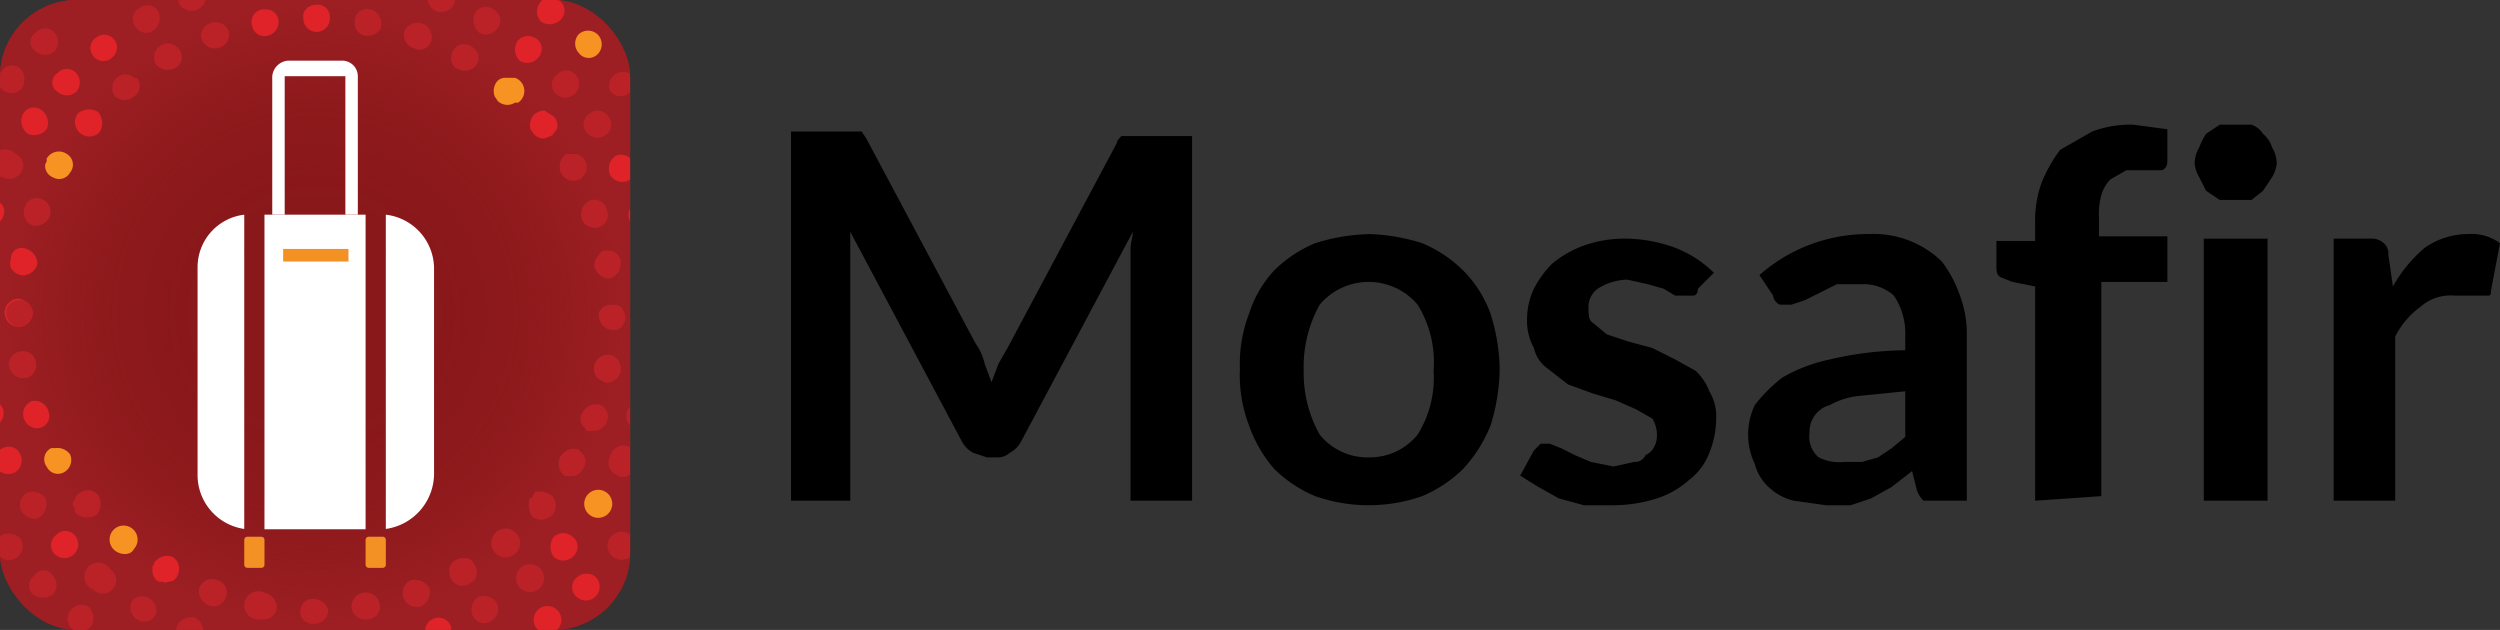 <svg xmlns="http://www.w3.org/2000/svg" xmlns:xlink="http://www.w3.org/1999/xlink" width="230.321" height="58.033" viewBox="0 0 230.321 58.033">
  <rect x="0" y="0" width="230.321" height="58.033" fill="#333333" stroke="none"/>
  <defs>
    <clipPath id="clip-path">
      <rect id="Rectangle_192" data-name="Rectangle 192" width="58.047" height="58.033" rx="7.1" transform="translate(0 0)" fill="none"/>
    </clipPath>
    <radialGradient id="radial-gradient" cx="0.5" cy="0.499" r="0.5" gradientTransform="translate(0)" gradientUnits="objectBoundingBox">
      <stop offset="0.28" stop-color="#9e1f23" stop-opacity="0"/>
      <stop offset="0.4" stop-color="#9e1f23" stop-opacity="0.02"/>
      <stop offset="0.51" stop-color="#9e1f23" stop-opacity="0.09"/>
      <stop offset="0.63" stop-color="#9e1f23" stop-opacity="0.212"/>
      <stop offset="0.74" stop-color="#9e1f23" stop-opacity="0.38"/>
      <stop offset="0.84" stop-color="#9e1f23" stop-opacity="0.6"/>
      <stop offset="0.95" stop-color="#9e1f23" stop-opacity="0.859"/>
      <stop offset="1" stop-color="#9e1f23"/>
    </radialGradient>
  </defs>
  <g id="Group_2568" data-name="Group 2568" transform="translate(-111.84 -549.023)">
    <g id="Group_2566" data-name="Group 2566" transform="translate(73.719 169.023)">
      <path id="Path_223" data-name="Path 223" d="M41.985,22.563a.38.38,0,1,0,0-.666C41.6,21.9,41.6,22.563,41.985,22.563Z" transform="translate(32.076 377.214)" fill="#fff"/>
      <g id="Group_59" data-name="Group 59" transform="translate(38.121 380)" clip-path="url(#clip-path)">
        <rect id="Rectangle_186" data-name="Rectangle 186" width="58.047" height="58.033" transform="translate(0 0)" fill="#9e1f23"/>
        <rect id="Rectangle_187" data-name="Rectangle 187" width="58.047" height="58.033" transform="translate(0 0)" fill="url(#radial-gradient)"/>
        <rect id="Rectangle_188" data-name="Rectangle 188" width="58.047" height="58.033" transform="translate(0 0)" fill="#89181a"/>
        <rect id="Rectangle_189" data-name="Rectangle 189" width="58.047" height="58.033" transform="translate(0 0)" fill="url(#radial-gradient)"/>
        <path id="Path_224" data-name="Path 224" d="M5.125,16.165a1,1,0,0,0-.717-1.433,1.147,1.147,0,0,0-1.577.717,1.147,1.147,0,0,0,.717,1.577,1.29,1.29,0,0,0,1.577-.86Z" transform="translate(-4.838 3.758)" fill="#df2328"/>
        <path id="Path_225" data-name="Path 225" d="M45.148,14.117A1.29,1.29,0,0,0,44,11.824a1.433,1.433,0,0,0-.573,1.72,1.29,1.29,0,0,0,1.72.573Z" transform="translate(12.756 2.509)" fill="#df2328"/>
        <path id="Path_226" data-name="Path 226" d="M4.28,22.249A1.29,1.29,0,0,0,2.99,21.1,1.147,1.147,0,0,0,1.7,22.249a1.29,1.29,0,1,0,2.58,0Z" transform="translate(-5.283 6.559)" fill="#df2328"/>
        <path id="Path_227" data-name="Path 227" d="M4.448,19.245a1.147,1.147,0,0,0-1-1.433,1.147,1.147,0,0,0-1.433,1,1.147,1.147,0,0,0,1,1.433,1.147,1.147,0,0,0,1.433-1Z" transform="translate(-5.165 5.121)" fill="#df2328"/>
        <path id="Path_228" data-name="Path 228" d="M3.863.62A1.29,1.29,0,0,0,2,.62a1.29,1.29,0,0,0,.143,1.863,1.29,1.29,0,0,0,1.72-.143,1.29,1.29,0,0,0,0-1.72Z" transform="translate(-5.297 -2.483)" fill="#f69322"/>
        <path id="Path_229" data-name="Path 229" d="M56.135,11.714a1.278,1.278,0,0,0,.717,2.437c.717-.287,1.147-.86.86-1.577A1.29,1.29,0,0,0,56.135,11.714Z" transform="translate(17.965 2.475)" fill="#df2328"/>
        <path id="Path_230" data-name="Path 230" d="M11.147,9.072a1.577,1.577,0,0,0-1.863.143,1.325,1.325,0,0,0,2.007,1.72A1.577,1.577,0,0,0,11.147,9.072Z" transform="translate(-2.117 1.247)" fill="#df2328"/>
        <path id="Path_231" data-name="Path 231" d="M7.9,10.7a1.433,1.433,0,0,0-.43-1.72,1.147,1.147,0,0,0-1.72.287,1.433,1.433,0,0,0,.43,1.863A1.433,1.433,0,0,0,7.9,10.7Z" transform="translate(-3.604 1.195)" fill="#df2328"/>
        <path id="Path_232" data-name="Path 232" d="M53.127,11.616a1.433,1.433,0,0,0-.717,1.577,1.27,1.27,0,1,0,2.437-.717,1.433,1.433,0,0,0-1.72-.86Z" transform="translate(16.673 2.43)" fill="#df2328"/>
        <path id="Path_233" data-name="Path 233" d="M3,7.883a1.433,1.433,0,0,0-.43-1.72A1.29,1.29,0,0,0,.85,6.45a1.29,1.29,0,0,0,.43,1.72A1.147,1.147,0,0,0,3,7.883Z" transform="translate(-5.723 0)" fill="#df2328"/>
        <path id="Path_234" data-name="Path 234" d="M9.767,6.617a1.147,1.147,0,0,0-1.72,0,1,1,0,0,0,0,1.72,1.29,1.29,0,0,0,1.72,0,1.29,1.29,0,0,0,0-1.72Z" transform="translate(-2.744 0.119)" fill="#df2328"/>
        <path id="Path_235" data-name="Path 235" d="M21.929,44.047a1.22,1.22,0,1,0,1.29-1.147,1.29,1.29,0,0,0-1.29,1.147Z" transform="translate(3.44 16.007)" fill="#df2328"/>
        <path id="Path_236" data-name="Path 236" d="M14.133,44.613a1.252,1.252,0,1,0,2.293,1,1.147,1.147,0,0,0-.573-1.577,1.29,1.29,0,0,0-1.72.573Z" transform="translate(0.057 16.444)" fill="#df2328"/>
        <path id="Path_237" data-name="Path 237" d="M19.589,44.806a1.29,1.29,0,0,0,1.577-.86,1.147,1.147,0,0,0-1-1.433,1.147,1.147,0,0,0-1.433.86,1,1,0,0,0,.86,1.433Z" transform="translate(2.053 15.821)" fill="#df2328"/>
        <path id="Path_238" data-name="Path 238" d="M49.638,37.48a1.433,1.433,0,0,0,.43,1.72,1.29,1.29,0,0,0,1.72-.43,1.147,1.147,0,0,0-.43-1.72A1.29,1.29,0,0,0,49.638,37.48Z" transform="translate(15.432 13.401)" fill="#f69322"/>
        <path id="Path_239" data-name="Path 239" d="M2.714,29.083a1.27,1.27,0,0,0,2.437-.717,1.433,1.433,0,0,0-1.577-.86,1.29,1.29,0,0,0-.86,1.577Z" transform="translate(-4.864 9.328)" fill="#df2328"/>
        <path id="Path_240" data-name="Path 240" d="M8.012,28.474a1.29,1.29,0,0,0-1.577-.86,1.3,1.3,0,0,0,.86,2.437,1.147,1.147,0,0,0,.717-1.577Z" transform="translate(-3.569 9.364)" fill="#df2328"/>
        <path id="Path_241" data-name="Path 241" d="M51.125,34.749a1.29,1.29,0,0,0,.573,1.577,1.147,1.147,0,0,0,1.72-.573,1.254,1.254,0,1,0-2.293-1Z" transform="translate(16.095 12.118)" fill="#f69322"/>
        <path id="Path_242" data-name="Path 242" d="M4.649,30.638a1.29,1.29,0,0,0-.717,1.72,1.433,1.433,0,0,0,1.72.573,1.29,1.29,0,0,0,.573-1.72,1.147,1.147,0,0,0-1.577-.573Z" transform="translate(-4.363 10.64)" fill="#df2328"/>
        <path id="Path_243" data-name="Path 243" d="M54.232,34.748a1.29,1.29,0,1,0,1.577-.717,1.147,1.147,0,0,0-1.577.717Z" transform="translate(17.431 12.12)" fill="#f69322"/>
        <path id="Path_244" data-name="Path 244" d="M46.411,31.43a1.433,1.433,0,0,0,.717,1.577,1.147,1.147,0,0,0,1.577-.573,1.29,1.29,0,0,0-.573-1.72A1.577,1.577,0,0,0,46.411,31.43Z" transform="translate(14.073 10.708)" fill="#ba2228"/>
        <path id="Path_245" data-name="Path 245" d="M30.048-.087a1.147,1.147,0,0,0-1.433.86,1.29,1.29,0,0,0,.86,1.577,1.433,1.433,0,0,0,1.577-1,1.29,1.29,0,0,0-1-1.433Z" transform="translate(6.357 -2.636)" fill="#df2328"/>
        <path id="Path_246" data-name="Path 246" d="M35.514.114a1.147,1.147,0,0,0,0-.952,1.147,1.147,0,0,0-.718-.625,1.147,1.147,0,0,0-.913-.056,1.147,1.147,0,0,0-.664.63,1.433,1.433,0,0,0,.717,1.72A1.433,1.433,0,0,0,35.514.114Z" transform="translate(8.344 -3.268)" fill="#df2328"/>
        <path id="Path_247" data-name="Path 247" d="M14.331.008a1.147,1.147,0,0,0,.625.718,1.147,1.147,0,0,0,.952,0A1.147,1.147,0,0,0,16.626.1a1.147,1.147,0,0,0,0-.952A1.147,1.147,0,0,0,16-1.57a1.147,1.147,0,0,0-.952,0,1.147,1.147,0,0,0-.718.625,1.147,1.147,0,0,0,0,.952Z" transform="translate(0.145 -3.305)" fill="#df2328"/>
        <path id="Path_248" data-name="Path 248" d="M18.811,1.388a1.433,1.433,0,0,0,1.577.86,1.147,1.147,0,0,0,.86-1.433,1.147,1.147,0,0,0-1.433-1,1.29,1.29,0,0,0-1,1.577Z" transform="translate(2.114 -2.678)" fill="#df2328"/>
        <path id="Path_249" data-name="Path 249" d="M20.411,3.833a1.147,1.147,0,0,0,1.433,1,1.29,1.29,0,0,0,1-1.433,1.147,1.147,0,0,0-1.147-1h-.287a1.147,1.147,0,0,0-1,1.433Z" transform="translate(2.807 -1.54)" fill="#df2328"/>
        <path id="Path_250" data-name="Path 250" d="M23.707,3.39a1.218,1.218,0,0,0,2.437,0,1.147,1.147,0,0,0-1-1.29H25C24.137,2.1,23.563,2.673,23.707,3.39Z" transform="translate(4.242 -1.67)" fill="#df2328"/>
        <path id="Path_251" data-name="Path 251" d="M40.7,1.881a1.147,1.147,0,0,0-1.72.287,1.29,1.29,0,0,0,.143,1.72A1.433,1.433,0,0,0,40.986,3.6a1.147,1.147,0,0,0-.287-1.72Z" transform="translate(10.755 -1.881)" fill="#df2328"/>
        <path id="Path_252" data-name="Path 252" d="M39.3,4.379a1.29,1.29,0,0,0-1.72.143,1.433,1.433,0,0,0,.143,1.863,1.29,1.29,0,0,0,1.72-.287,1.147,1.147,0,0,0-.143-1.72Z" transform="translate(10.144 -0.796)" fill="#df2328"/>
        <path id="Path_253" data-name="Path 253" d="M37.848.05a1.29,1.29,0,0,0-1.72.43A1.433,1.433,0,0,0,36.7,2.2a1.147,1.147,0,0,0,1.577-.573A1,1,0,0,0,37.848.05Z" transform="translate(9.593 -2.63)" fill="#df2328"/>
        <path id="Path_254" data-name="Path 254" d="M12,6.137a1.175,1.175,0,1,0-1.433-1.863,1.147,1.147,0,0,0-.287,1.72A1.147,1.147,0,0,0,12,6.137Z" transform="translate(-1.682 -0.834)" fill="#df2328"/>
        <path id="Path_255" data-name="Path 255" d="M10.6,3.788a1.147,1.147,0,0,0,.287-1.72,1.147,1.147,0,0,0-1.72-.287A1.147,1.147,0,0,0,8.881,3.5a1.147,1.147,0,0,0,1.72.287Z" transform="translate(-2.288 -1.925)" fill="#9e1f23"/>
        <path id="Path_256" data-name="Path 256" d="M7.6,1a1.147,1.147,0,0,0,1.72.287,1.29,1.29,0,0,0,.143-1.72,1.147,1.147,0,0,0-1.72-.287A1.147,1.147,0,0,0,7.6,1Z" transform="translate(-2.868 -3.008)" fill="#df2328"/>
        <path id="Path_257" data-name="Path 257" d="M47.511,28.571a1.182,1.182,0,1,0,1.433-.86,1.182,1.182,0,0,0-1.433.86Z" transform="translate(14.55 9.411)" fill="#df2328"/>
        <path id="Path_258" data-name="Path 258" d="M50.414,28.473a1.29,1.29,0,0,0,.86,1.577,1.3,1.3,0,1,0-.86-1.577Z" transform="translate(15.802 9.365)" fill="#df2328"/>
        <path id="Path_259" data-name="Path 259" d="M56.113,28.7a1.147,1.147,0,0,0,.86,1.433,1.253,1.253,0,1,0,.573-2.437A1.433,1.433,0,0,0,56.113,28.7Z" transform="translate(18.273 9.421)" fill="#df2328"/>
        <path id="Path_260" data-name="Path 260" d="M55.651,29.185a1.29,1.29,0,1,0-.573.84A1.29,1.29,0,0,0,55.651,29.185Z" transform="translate(17.016 9.513)" fill="#df2328"/>
        <path id="Path_261" data-name="Path 261" d="M51.1,22.453a1.22,1.22,0,1,0,2.437,0c0-.717-.573-1.29-1.147-1.147A1.29,1.29,0,0,0,51.1,22.453Z" transform="translate(16.12 6.642)" fill="#df2328"/>
        <path id="Path_262" data-name="Path 262" d="M53.9,22.453a1.22,1.22,0,1,0,2.437,0c0-.717-.573-1.29-1.147-1.147A1.29,1.29,0,0,0,53.9,22.453Z" transform="translate(17.333 6.642)" fill="#df2328"/>
        <path id="Path_263" data-name="Path 263" d="M45.5,22.49a1.433,1.433,0,0,0,1.147,1.29A1.3,1.3,0,1,0,45.5,22.49Z" transform="translate(13.694 6.605)" fill="#df2328"/>
        <path id="Path_264" data-name="Path 264" d="M56.7,22.447a1.29,1.29,0,0,0,1.29,1.29,1.577,1.577,0,0,0,1.29-1.29A1.577,1.577,0,0,0,57.99,21.3,1.29,1.29,0,0,0,56.7,22.447Z" transform="translate(18.546 6.649)" fill="#df2328"/>
        <path id="Path_265" data-name="Path 265" d="M49.379,42.623A1.276,1.276,0,0,0,51.386,44.2a1.147,1.147,0,0,0-.287-1.72A1.29,1.29,0,0,0,49.379,42.623Z" transform="translate(15.261 15.711)" fill="#df2328"/>
        <path id="Path_266" data-name="Path 266" d="M4.5,22.29a1.29,1.29,0,0,0,2.58,0A1.577,1.577,0,0,0,5.79,21,1.29,1.29,0,0,0,4.5,22.29Z" transform="translate(-4.07 6.519)" fill="#df2328"/>
        <path id="Path_267" data-name="Path 267" d="M49.532,31.435a1.29,1.29,0,1,0,1.577-.717A1.29,1.29,0,0,0,49.532,31.435Z" transform="translate(15.395 10.703)" fill="#df2328"/>
        <path id="Path_268" data-name="Path 268" d="M39.892,38.263a1.29,1.29,0,0,0,1.863-.143,1.147,1.147,0,0,0-.143-1.72,1.29,1.29,0,0,0-1.72,0A1.577,1.577,0,0,0,39.892,38.263Z" transform="translate(11.132 13.048)" fill="#df2328"/>
        <path id="Path_269" data-name="Path 269" d="M48.228,34.18A1.433,1.433,0,0,0,48.8,35.9a1.29,1.29,0,0,0,1.72-.573,1.147,1.147,0,0,0-.573-1.577,1.29,1.29,0,0,0-1.72.43Z" transform="translate(14.835 11.971)" fill="#ba2228"/>
        <path id="Path_270" data-name="Path 270" d="M51.461.741A1.147,1.147,0,0,0,49.741.6a1.147,1.147,0,0,0-.143,1.72,1.29,1.29,0,0,0,1.72.143,1.147,1.147,0,0,0,.143-1.72Z" transform="translate(15.329 -2.461)" fill="#df2328"/>
        <path id="Path_271" data-name="Path 271" d="M47.863.82A1.29,1.29,0,0,0,46,.82a1.29,1.29,0,0,0,0,1.72,1.29,1.29,0,0,0,1.72,0A1.147,1.147,0,0,0,47.863.82Z" transform="translate(13.768 -2.397)" fill="#df2328"/>
        <path id="Path_272" data-name="Path 272" d="M53.488,3.468a1.433,1.433,0,0,0-1.72-.43,1.147,1.147,0,0,0-.287,1.72,1.147,1.147,0,0,0,1.577.43,1.147,1.147,0,0,0,.43-1.72Z" transform="translate(16.169 -1.318)" fill="#df2328"/>
        <path id="Path_273" data-name="Path 273" d="M46.986,4.044A1.276,1.276,0,0,0,44.979,5.62a1.29,1.29,0,0,0,1.72.143,1.147,1.147,0,0,0,.287-1.72Z" transform="translate(13.354 -1.034)" fill="#df2328"/>
        <path id="Path_274" data-name="Path 274" d="M45.316,14.814a1.29,1.29,0,0,0,.717,2.437,1.147,1.147,0,0,0,.86-1.577A1.29,1.29,0,0,0,45.316,14.814Z" transform="translate(13.305 3.818)" fill="#df2328"/>
        <path id="Path_275" data-name="Path 275" d="M57.607,18a1.307,1.307,0,0,0,.287,2.58,1.433,1.433,0,0,0,1.147-1.433A1.29,1.29,0,0,0,57.607,18Z" transform="translate(18.499 5.216)" fill="#f69322"/>
        <path id="Path_276" data-name="Path 276" d="M53.8,19.293a1.221,1.221,0,1,0,2.437-.143A1.29,1.29,0,0,0,54.806,18a1.147,1.147,0,0,0-1,1.29Z" transform="translate(17.287 5.216)" fill="#f69322"/>
        <path id="Path_277" data-name="Path 277" d="M4.923,18.833c-.287.717.287,1.29,1,1.433a1.433,1.433,0,0,0,1.433-1,1.433,1.433,0,0,0-1-1.433,1,1,0,0,0-1.433,1Z" transform="translate(-3.92 5.102)" fill="#df2328"/>
        <path id="Path_278" data-name="Path 278" d="M40.751,10.62a1.147,1.147,0,0,0-.287-1.147L39.6,8.9a1.577,1.577,0,0,0-1,.43,1.433,1.433,0,0,0-.287,1.29l.287.43a1.147,1.147,0,0,0,1,.43l.717-.287Z" transform="translate(10.56 1.276)" fill="#df2328"/>
        <path id="Path_279" data-name="Path 279" d="M45.128,10.758a1.433,1.433,0,0,0,1.72.43,1.29,1.29,0,0,0,.573-1.72,1.319,1.319,0,0,0-2.293,1.29Z" transform="translate(13.492 1.281)" fill="#df2328"/>
        <path id="Path_280" data-name="Path 280" d="M46.72,36.867A1.29,1.29,0,0,0,48.727,38.3a1.147,1.147,0,0,0-.43-1.72,1,1,0,0,0-1.577.287Z" transform="translate(14.194 13.154)" fill="#df2328"/>
        <path id="Path_281" data-name="Path 281" d="M7.384,43.523a1.433,1.433,0,0,0,.143,1.863A1.29,1.29,0,0,0,9.391,45.1c.287-.573.287-1.433-.287-1.72a1.29,1.29,0,0,0-1.72.143Z" transform="translate(-2.941 16.101)" fill="#df2328"/>
        <path id="Path_282" data-name="Path 282" d="M11.874,44.862a1.29,1.29,0,0,0,1.72-.573,1.147,1.147,0,0,0-.43-1.577,1.29,1.29,0,1,0-1.29,2.15Z" transform="translate(-1.268 15.765)" fill="#df2328"/>
        <path id="Path_283" data-name="Path 283" d="M14.143,38.2c0,.143,0,.143-.143.287v.43a1.147,1.147,0,0,0,.573,1h.287c.143,0,.287.143.573,0a.86.86,0,0,0,.86-.573,1.29,1.29,0,0,0-.43-1.72,1.433,1.433,0,0,0-1.72.573Z" transform="translate(0.046 13.683)" fill="#df2328"/>
        <path id="Path_284" data-name="Path 284" d="M33.925,42.348a1.226,1.226,0,1,0-2.293.86,1.29,1.29,0,0,0,2.293-.86Z" transform="translate(7.64 15.412)" fill="#df2328"/>
        <path id="Path_285" data-name="Path 285" d="M43.161,39a1.29,1.29,0,0,0-1.72,0,1.147,1.147,0,0,0-.143,1.72A1.268,1.268,0,1,0,43.161,39Z" transform="translate(11.733 14.175)" fill="#df2328"/>
        <path id="Path_286" data-name="Path 286" d="M44.49,41.555a1.2,1.2,0,1,0,0,1.72A1.29,1.29,0,0,0,44.49,41.555Z" transform="translate(12.411 15.345)" fill="#df2328"/>
        <path id="Path_287" data-name="Path 287" d="M39.068,40.963a1.275,1.275,0,1,0,1.72.287A1.29,1.29,0,0,0,39.068,40.963Z" transform="translate(10.666 15.077)" fill="#df2328"/>
        <path id="Path_288" data-name="Path 288" d="M4.518,33.98a1.29,1.29,0,0,0-1.72-.43,1.147,1.147,0,0,0-.43,1.72,1.29,1.29,0,0,0,1.72.43,1.433,1.433,0,0,0,.43-1.72Z" transform="translate(-5.092 11.884)" fill="#df2328"/>
        <path id="Path_289" data-name="Path 289" d="M7.8,38.037a1.268,1.268,0,0,0,1.863-1.72,1.147,1.147,0,0,0-1.72,0,1.147,1.147,0,0,0-.143,1.72Z" transform="translate(-2.781 12.987)" fill="#df2328"/>
        <path id="Path_290" data-name="Path 290" d="M48.1,14.231a1.29,1.29,0,0,0,.717-1.72,1.147,1.147,0,0,0-1.577-.573,1.29,1.29,0,0,0-.717,1.577,1.433,1.433,0,0,0,1.577.717Z" transform="translate(14.108 2.538)" fill="#ba2228"/>
        <path id="Path_291" data-name="Path 291" d="M52.95,37.511a1.222,1.222,0,1,0,2.15,1.147,1.433,1.433,0,0,0-.573-1.72,1.147,1.147,0,0,0-1.577.573Z" transform="translate(16.85 13.37)" fill="#ba2228"/>
        <path id="Path_292" data-name="Path 292" d="M55.318,31.774a1.29,1.29,0,1,0,1.577-.86A1.29,1.29,0,0,0,55.318,31.774Z" transform="translate(17.922 10.794)" fill="#ba2228"/>
        <path id="Path_293" data-name="Path 293" d="M52.314,31.735a1.3,1.3,0,1,0,1.577-.717,1.29,1.29,0,0,0-1.577.717Z" transform="translate(16.626 10.833)" fill="#ba2228"/>
        <path id="Path_294" data-name="Path 294" d="M51.938,8.638a1.433,1.433,0,0,0-.717,1.72,1.29,1.29,0,0,0,2.293-1.147,1.147,1.147,0,0,0-1.577-.573Z" transform="translate(16.142 1.108)" fill="#ba2228"/>
        <path id="Path_295" data-name="Path 295" d="M55.048,8.738a1.147,1.147,0,0,0-.717,1.577,1.433,1.433,0,0,0,1.577.717,1.29,1.29,0,0,0,.717-1.72,1.147,1.147,0,0,0-1.577-.573Z" transform="translate(17.475 1.152)" fill="#ba2228"/>
        <path id="Path_296" data-name="Path 296" d="M53.477,5.925a1.147,1.147,0,0,0-.43,1.577,1.147,1.147,0,0,0,1.577.573,1.29,1.29,0,1,0-1.147-2.15Z" transform="translate(16.896 -0.192)" fill="#ba2228"/>
        <path id="Path_297" data-name="Path 297" d="M48.111,25.506a1.147,1.147,0,0,0,1,1.433,1.29,1.29,0,0,0,1.433-1.147,1.227,1.227,0,0,0-2.437-.287Z" transform="translate(14.809 8.032)" fill="#ba2228"/>
        <path id="Path_298" data-name="Path 298" d="M56.613,25.649a1,1,0,0,0,1,1.29,1.147,1.147,0,0,0,1.433-1A1.433,1.433,0,0,0,57.9,24.5a1.147,1.147,0,0,0-1.29,1.147Z" transform="translate(18.49 8.032)" fill="#ba2228"/>
        <path id="Path_299" data-name="Path 299" d="M56.139,25.936a1.228,1.228,0,1,0-1.29,1.147A1.29,1.29,0,0,0,56.139,25.936Z" transform="translate(17.244 8.033)" fill="#ba2228"/>
        <path id="Path_300" data-name="Path 300" d="M48.3,22.49a1.433,1.433,0,0,0,1.147,1.29,1.29,1.29,0,1,0,0-2.58A1.433,1.433,0,0,0,48.3,22.49Z" transform="translate(14.907 6.605)" fill="#ba2228"/>
        <path id="Path_301" data-name="Path 301" d="M50.9,25.507a1.228,1.228,0,1,0,2.437.287,1,1,0,0,0-1-1.29A1.29,1.29,0,0,0,50.9,25.507Z" transform="translate(16.031 8.032)" fill="#ba2228"/>
        <path id="Path_302" data-name="Path 302" d="M51.263,40.168a1.3,1.3,0,1,0,1.72-.287,1.147,1.147,0,0,0-1.72.287Z" transform="translate(16.1 14.583)" fill="#ba2228"/>
        <path id="Path_303" data-name="Path 303" d="M47.881,40.077a1.147,1.147,0,0,0,.287,1.72,1.29,1.29,0,1,0-.287-1.72Z" transform="translate(14.609 14.53)" fill="#ba2228"/>
        <path id="Path_304" data-name="Path 304" d="M47.505,16.348a1.253,1.253,0,1,0,.86-1.433A1.29,1.29,0,0,0,47.505,16.348Z" transform="translate(14.555 3.861)" fill="#ba2228"/>
        <path id="Path_305" data-name="Path 305" d="M52.85,15.887a1.252,1.252,0,1,0-2.437.573,1.29,1.29,0,0,0,1.433.86,1.147,1.147,0,0,0,1-1.433Z" transform="translate(15.804 3.892)" fill="#ba2228"/>
        <path id="Path_306" data-name="Path 306" d="M57.234,14.811a1.29,1.29,0,1,0,.43,2.437,1.147,1.147,0,0,0,1-1.433,1.147,1.147,0,0,0-1.433-1Z" transform="translate(18.156 3.821)" fill="#ba2228"/>
        <path id="Path_307" data-name="Path 307" d="M53.48,19.115a1.147,1.147,0,0,0-1.433-1A1.29,1.29,0,0,0,50.9,19.4a1.433,1.433,0,0,0,1.433,1.147A1.577,1.577,0,0,0,53.48,19.115Z" transform="translate(16.033 5.251)" fill="#ba2228"/>
        <path id="Path_308" data-name="Path 308" d="M48.1,19.436a1.29,1.29,0,0,0,1.433,1,1,1,0,0,0,1-1.29A1.29,1.29,0,0,0,49.1,18,1.433,1.433,0,0,0,48.1,19.436Z" transform="translate(14.82 5.216)" fill="#ba2228"/>
        <path id="Path_309" data-name="Path 309" d="M46.315,18A1.227,1.227,0,0,0,46.6,20.44,1.229,1.229,0,1,0,46.315,18Z" transform="translate(13.596 5.215)" fill="#ba2228"/>
        <path id="Path_310" data-name="Path 310" d="M50.621,9.6a1.433,1.433,0,0,0-1.72-.573,1.433,1.433,0,0,0-.573,1.72,1.433,1.433,0,0,0,1.72.573A1.433,1.433,0,0,0,50.621,9.6Z" transform="translate(14.879 1.291)" fill="#ba2228"/>
        <path id="Path_311" data-name="Path 311" d="M53.211,16.246a1.433,1.433,0,0,0,1.577,1,1.29,1.29,0,0,0,.86-1.577,1.252,1.252,0,0,0-2.437.573Z" transform="translate(17.019 3.819)" fill="#ba2228"/>
        <path id="Path_312" data-name="Path 312" d="M51.947,12.638a1.293,1.293,0,0,0-2.437.86,1.3,1.3,0,0,0,2.437-.86Z" transform="translate(15.416 2.555)" fill="#ba2228"/>
        <path id="Path_313" data-name="Path 313" d="M40.354,13.563a1.29,1.29,0,0,0,1.72.43c.143,0,.143-.143.287-.287A1.2,1.2,0,0,0,41.5,11.7h-.717a1.433,1.433,0,0,0-.43,1.863Z" transform="translate(11.387 2.489)" fill="#ba2228"/>
        <path id="Path_314" data-name="Path 314" d="M15.631,42.227a1.226,1.226,0,1,0,2.293.86,1.29,1.29,0,0,0-.717-1.577A1.433,1.433,0,0,0,15.631,42.227Z" transform="translate(0.708 15.39)" fill="#ba2228"/>
        <path id="Path_315" data-name="Path 315" d="M25.1,44.333a1.577,1.577,0,0,0,1.433,1.147,1.433,1.433,0,0,0,1.147-1.433A1.577,1.577,0,0,0,26.39,42.9,1.577,1.577,0,0,0,25.1,44.333Z" transform="translate(4.855 16.007)" fill="#ba2228"/>
        <path id="Path_316" data-name="Path 316" d="M24.79,42.593a1.29,1.29,0,0,0,1.29-1.29h0a1.433,1.433,0,0,0-1.29-1,1.155,1.155,0,1,0,0,2.293Z" transform="translate(4.162 14.881)" fill="#ba2228"/>
        <path id="Path_317" data-name="Path 317" d="M19.443,40.709a1.147,1.147,0,0,0-.717-1.577,1.29,1.29,0,0,0-1.72.717,1.433,1.433,0,0,0,.86,1.577,1.147,1.147,0,0,0,1.577-.717Z" transform="translate(1.339 14.328)" fill="#ba2228"/>
        <path id="Path_318" data-name="Path 318" d="M21.334,42.377a1.29,1.29,0,0,0,1.577-1,1.433,1.433,0,0,0-1.147-1.433,1.29,1.29,0,1,0-.43,2.437Z" transform="translate(2.602 14.666)" fill="#ba2228"/>
        <path id="Path_319" data-name="Path 319" d="M40.238,31.438a1.433,1.433,0,0,0,.43,1.72h.717c.43,0,.717-.287,1-.717a1.147,1.147,0,0,0-.143-1.433l-.287-.287A1.433,1.433,0,0,0,40.238,31.438Z" transform="translate(11.359 10.7)" fill="#ba2228"/>
        <path id="Path_320" data-name="Path 320" d="M43.438,31.53a1.147,1.147,0,0,0,.573,1.577,1,1,0,0,0,1.577-.43,1.29,1.29,0,1,0-2.15-1.147Z" transform="translate(12.746 10.608)" fill="#ba2228"/>
        <path id="Path_321" data-name="Path 321" d="M45.2,25.507a1.433,1.433,0,0,0,1,1.433,1.237,1.237,0,1,0-1-1.433Z" transform="translate(13.563 8.032)" fill="#ba2228"/>
        <path id="Path_322" data-name="Path 322" d="M44.852,25.89h0a1.29,1.29,0,0,0-1-1.29h-.287a1.3,1.3,0,0,0-.86,2.15l.717.43h.143A1.29,1.29,0,0,0,44.852,25.89Z" transform="translate(12.336 8.078)" fill="#ba2228"/>
        <path id="Path_323" data-name="Path 323" d="M44.541,28.574a1.27,1.27,0,1,0,1.577-.86A1.29,1.29,0,0,0,44.541,28.574Z" transform="translate(13.22 9.407)" fill="#ba2228"/>
        <path id="Path_324" data-name="Path 324" d="M43.93,29.377a1.147,1.147,0,0,0-.717-1.577H42.64a1.577,1.577,0,0,0-1,.86,1,1,0,0,0,.287,1.29.287.287,0,0,0,.287.287h.573a1.29,1.29,0,0,0,1.147-.86Z" transform="translate(11.967 9.465)" fill="#ba2228"/>
        <path id="Path_325" data-name="Path 325" d="M42.7,22.118V22.4a1.29,1.29,0,0,0,1.147,1.29h.573a1.29,1.29,0,0,0,0-2.293h-.573A1.147,1.147,0,0,0,42.7,22.118Z" transform="translate(12.481 6.691)" fill="#ba2228"/>
        <path id="Path_326" data-name="Path 326" d="M45.947,44.119a1.217,1.217,0,1,0,1.72-1.72,1.29,1.29,0,0,0-1.72,0,1,1,0,0,0,0,1.72Z" transform="translate(13.677 15.648)" fill="#ba2228"/>
        <path id="Path_327" data-name="Path 327" d="M45.041,41.074a1.29,1.29,0,1,0-.143-1.72,1.147,1.147,0,0,0,.143,1.72Z" transform="translate(13.293 14.25)" fill="#ba2228"/>
        <path id="Path_328" data-name="Path 328" d="M41.82,34.167a1.29,1.29,0,1,0,1.22-.882,1.29,1.29,0,0,0-1.22.882Z" transform="translate(12.071 11.841)" fill="#f69322"/>
        <path id="Path_329" data-name="Path 329" d="M47.3,35.467a1.254,1.254,0,0,0-2.15-1.29,1.29,1.29,0,0,0,.43,1.72A1.433,1.433,0,0,0,47.3,35.467Z" transform="translate(13.47 11.974)" fill="#ba2228"/>
        <path id="Path_330" data-name="Path 330" d="M38.487,33.973a.287.287,0,0,0-.287.287v.573a2.007,2.007,0,0,0,.287.86,1.29,1.29,0,0,0,1.433.143l.43-.287a1.29,1.29,0,0,0-.143-1.863L39.49,33.4h-.717Z" transform="translate(10.531 11.891)" fill="#ba2228"/>
        <path id="Path_331" data-name="Path 331" d="M43.32,36.867a1.29,1.29,0,1,0,1.22-.882A1.29,1.29,0,0,0,43.32,36.867Z" transform="translate(12.721 13.011)" fill="#ba2228"/>
        <path id="Path_332" data-name="Path 332" d="M36.095,36.241a1.324,1.324,0,1,0,.143-.143Z" transform="translate(9.483 12.92)" fill="#ba2228"/>
        <path id="Path_333" data-name="Path 333" d="M45.427,6.68A1.29,1.29,0,0,0,43.42,8.113a1.147,1.147,0,0,0,1.72.287,1.147,1.147,0,0,0,.287-1.72Z" transform="translate(12.764 0.2)" fill="#ba2228"/>
        <path id="Path_334" data-name="Path 334" d="M42.83,18.33a1.29,1.29,0,0,0-.43,1,1.577,1.577,0,0,0,1.147,1.147h.287a1.433,1.433,0,0,0,1-1.29V18.9a1.147,1.147,0,0,0-1.147-1H43.4C43.117,17.9,42.974,18.043,42.83,18.33Z" transform="translate(12.35 5.176)" fill="#ba2228"/>
        <path id="Path_335" data-name="Path 335" d="M41.621,16.447a1.29,1.29,0,0,0,1.577.717,1.147,1.147,0,0,0,.717-1.577,1.147,1.147,0,0,0-1.577-.86A1.433,1.433,0,0,0,41.621,16.447Z" transform="translate(11.983 3.762)" fill="#ba2228"/>
        <path id="Path_336" data-name="Path 336" d="M30.848,43.365a1.29,1.29,0,0,0-1.433-.86,1.147,1.147,0,0,0-1,1.433,1.252,1.252,0,1,0,2.437-.573Z" transform="translate(6.274 15.829)" fill="#ba2228"/>
        <path id="Path_337" data-name="Path 337" d="M12.75,40.516a1.29,1.29,0,0,0,.43,1.72,1.147,1.147,0,0,0,1.72-.43,1.29,1.29,0,0,0-2.15-1.29Z" transform="translate(-0.567 14.808)" fill="#ba2228"/>
        <path id="Path_338" data-name="Path 338" d="M35.38,44.875a1.2,1.2,0,1,0-.573,1.577,1.147,1.147,0,0,0,.573-1.577Z" transform="translate(8.192 16.326)" fill="#ba2228"/>
        <path id="Path_339" data-name="Path 339" d="M29.38,40.9a1.31,1.31,0,0,0-2.58.43,1.29,1.29,0,0,0,1.577,1,1.147,1.147,0,0,0,1-1.433Z" transform="translate(5.592 14.707)" fill="#ba2228"/>
        <path id="Path_340" data-name="Path 340" d="M32.555,39.83a1.577,1.577,0,0,0-1.72-.717,1.3,1.3,0,0,0,.86,2.437A1.433,1.433,0,0,0,32.555,39.83Z" transform="translate(7.003 14.347)" fill="#ba2228"/>
        <path id="Path_341" data-name="Path 341" d="M37.65,38.69a1.29,1.29,0,1,0,1.408-.593,1.29,1.29,0,0,0-1.408.593Z" transform="translate(10.078 13.911)" fill="#ba2228"/>
        <path id="Path_342" data-name="Path 342" d="M34.828,37.715a1.577,1.577,0,0,0-1.147.143A1,1,0,0,0,33.108,39a.86.86,0,0,0,.143.573,1.147,1.147,0,0,0,1.72.43l.43-.287a1.29,1.29,0,0,0,0-1.433,1.147,1.147,0,0,0-.573-.573Z" transform="translate(8.313 13.739)" fill="#ba2228"/>
        <path id="Path_343" data-name="Path 343" d="M42.217,43.777a1.29,1.29,0,1,0-.287,1.72,1.147,1.147,0,0,0,.287-1.72Z" transform="translate(11.244 16.133)" fill="#ba2228"/>
        <path id="Path_344" data-name="Path 344" d="M36.477,42.75a1.254,1.254,0,1,0,1.29,2.15,1.433,1.433,0,0,0,.43-1.72A1.29,1.29,0,0,0,36.477,42.75Z" transform="translate(9.531 15.87)" fill="#ba2228"/>
        <path id="Path_345" data-name="Path 345" d="M35.068,40.238a1.433,1.433,0,0,0-.43,1.72,1.147,1.147,0,0,0,1.72.43,1.29,1.29,0,0,0,.43-1.72,1.433,1.433,0,0,0-1.72-.43Z" transform="translate(8.933 14.799)" fill="#ba2228"/>
        <path id="Path_346" data-name="Path 346" d="M2.251,16.291a1.29,1.29,0,0,0-.86-1.577,1.29,1.29,0,0,0-1.577.86,1.29,1.29,0,0,0,.86,1.577,1.29,1.29,0,0,0,1.577-.86Z" transform="translate(-6.121 3.775)" fill="#ba2228"/>
        <path id="Path_347" data-name="Path 347" d="M9.394,13.49a1.147,1.147,0,0,0-.287-1.72,1.29,1.29,0,0,0-1.863.43v.287a.573.573,0,0,0-.143.43,1.147,1.147,0,0,0,.717,1,1.147,1.147,0,0,0,1.577-.43Z" transform="translate(-2.944 2.419)" fill="#f69322"/>
        <path id="Path_348" data-name="Path 348" d="M1.337,22.249C1.48,21.676.907,21.1.19,21.1A1.147,1.147,0,0,0-1.1,22.249a1.29,1.29,0,0,0,1.29,1.29,1.147,1.147,0,0,0,1.147-1.29Z" transform="translate(-6.496 6.559)" fill="#ba2228"/>
        <path id="Path_349" data-name="Path 349" d="M1.648,19.233A1.577,1.577,0,0,0,.5,17.8a1.29,1.29,0,0,0-1.29,1.147,1.147,1.147,0,0,0,1,1.433A1.433,1.433,0,0,0,1.648,19.233Z" transform="translate(-6.378 5.132)" fill="#ba2228"/>
        <path id="Path_350" data-name="Path 350" d="M4.6,3.7a1.147,1.147,0,0,0-1.72.143,1.29,1.29,0,0,0,.143,1.72,1.147,1.147,0,0,0,1.72-.143A1.147,1.147,0,0,0,4.6,3.7Z" transform="translate(-4.886 -1.118)" fill="#ba2228"/>
        <path id="Path_351" data-name="Path 351" d="M1.788,4.7a1.29,1.29,0,0,0-.143-1.72A1.29,1.29,0,0,0-.219,3.27,1.147,1.147,0,0,0,.068,4.99,1.147,1.147,0,0,0,1.788,4.7Z" transform="translate(-6.231 -1.407)" fill="#ba2228"/>
        <path id="Path_352" data-name="Path 352" d="M3.226,13.314a1.147,1.147,0,0,0-.717-1.577,1.147,1.147,0,0,0-1.577.573,1.29,1.29,0,0,0,.717,1.72A1.433,1.433,0,0,0,3.226,13.314Z" transform="translate(-5.662 2.451)" fill="#ba2228"/>
        <path id="Path_353" data-name="Path 353" d="M6.45,13.4a1.147,1.147,0,0,0-.573-1.577,1.29,1.29,0,1,0-1.147,2.15A1.29,1.29,0,0,0,6.45,13.4Z" transform="translate(-4.443 2.364)" fill="#ba2228"/>
        <path id="Path_354" data-name="Path 354" d="M6.261,8.144a1.577,1.577,0,0,0-.143-1.863,1.147,1.147,0,0,0-1.72.287,1.147,1.147,0,0,0,.143,1.72A1.29,1.29,0,0,0,6.261,8.144Z" transform="translate(-4.254 0.025)" fill="#ba2228"/>
        <path id="Path_355" data-name="Path 355" d="M2.469,9.4a1,1,0,0,0,.43,1.577,1.147,1.147,0,0,0,1.72-.43,1.147,1.147,0,0,0-.43-1.577,1.147,1.147,0,0,0-1.72.43Z" transform="translate(-5.048 1.208)" fill="#ba2228"/>
        <path id="Path_356" data-name="Path 356" d="M13.686,6.895H13.4a1.147,1.147,0,0,0-1.577,0,1.29,1.29,0,0,0-.143,1.72,1.29,1.29,0,0,0,1.72,0,1.147,1.147,0,0,0,.287-1.72Z" transform="translate(-1.073 0.271)" fill="#ba2228"/>
        <path id="Path_357" data-name="Path 357" d="M1.408,10.558a1.29,1.29,0,0,0-.573-1.72,1.147,1.147,0,0,0-1.577.573,1.147,1.147,0,0,0,.573,1.72,1.147,1.147,0,0,0,1.577-.573Z" transform="translate(-6.425 1.195)" fill="#ba2228"/>
        <path id="Path_358" data-name="Path 358" d="M2.011,25.733a1.147,1.147,0,0,0,1.433,1c.573,0,1-.717,1-1.29A1.433,1.433,0,0,0,3.015,24.3a1.147,1.147,0,0,0-1,1.433Z" transform="translate(-5.165 7.948)" fill="#ba2228"/>
        <path id="Path_359" data-name="Path 359" d="M.689,27.513a1,1,0,0,0-.86,1.433,1,1,0,0,0,1.433.86,1,1,0,0,0,.86-1.433,1.147,1.147,0,0,0-1.433-.86Z" transform="translate(-6.136 9.322)" fill="#ba2228"/>
        <path id="Path_360" data-name="Path 360" d="M-.9,25.6A1.29,1.29,0,0,0,.536,26.749a1.147,1.147,0,0,0,1-1.433,1,1,0,0,0-1.29-1A1.147,1.147,0,0,0-.9,25.6Z" transform="translate(-6.412 7.936)" fill="#ba2228"/>
        <path id="Path_361" data-name="Path 361" d="M1.548,30.638a1.147,1.147,0,0,0-.717,1.577,1.29,1.29,0,0,0,1.72.573,1.147,1.147,0,0,0,.573-1.577,1.147,1.147,0,0,0-1.577-.573Z" transform="translate(-5.705 10.64)" fill="#ba2228"/>
        <path id="Path_362" data-name="Path 362" d="M9.418,31.175a1.433,1.433,0,0,0-1.29-.573H7.7a1.147,1.147,0,0,0-.43,1.72,1.147,1.147,0,0,0,1.72.43,1.29,1.29,0,0,0,.43-1.577Z" transform="translate(-2.969 10.676)" fill="#f69322"/>
        <path id="Path_363" data-name="Path 363" d="M32.651,5.05a1.318,1.318,0,0,0-2.437-1,1.29,1.29,0,0,0,.86,1.577,1.147,1.147,0,0,0,1.577-.573Z" transform="translate(7.051 -1.18)" fill="#ba2228"/>
        <path id="Path_364" data-name="Path 364" d="M34.147,2.509a1.293,1.293,0,0,0-2.437-.86,1.433,1.433,0,0,0,.717,1.577,1.29,1.29,0,0,0,1.72-.717Z" transform="translate(7.704 -2.223)" fill="#ba2228"/>
        <path id="Path_365" data-name="Path 365" d="M28.433,2.411a1.147,1.147,0,0,0-1.433,1V3.7a1.147,1.147,0,0,0,1,1.147h.287a1.433,1.433,0,0,0,1.147-.717V3.845a1.29,1.29,0,0,0-1-1.433Z" transform="translate(5.678 -1.551)" fill="#ba2228"/>
        <path id="Path_366" data-name="Path 366" d="M25.3.558a1.433,1.433,0,0,0,1.147,1.29A1.433,1.433,0,0,0,27.88.7a1.147,1.147,0,0,0-1.147-1.29A1.147,1.147,0,0,0,25.3.558Z" transform="translate(4.942 -2.851)" fill="#ba2228"/>
        <path id="Path_367" data-name="Path 367" d="M22.1.693a1.147,1.147,0,0,0,1.29,1.147A1.577,1.577,0,0,0,24.539.549,1.147,1.147,0,0,0,23.249-.6,1.147,1.147,0,0,0,22.1.693Z" transform="translate(3.553 -2.843)" fill="#ba2228"/>
        <path id="Path_368" data-name="Path 368" d="M15.713,2.541a1.29,1.29,0,0,0,1.72.573,1.29,1.29,0,0,0,.717-1.577A1.433,1.433,0,0,0,16.43.821,1.577,1.577,0,0,0,15.713,2.541Z" transform="translate(0.769 -2.254)" fill="#ba2228"/>
        <path id="Path_369" data-name="Path 369" d="M17.231,4.909a1.3,1.3,0,0,0,2.437-.86,1.29,1.29,0,0,0-1.72-.717,1.147,1.147,0,0,0-.717,1.577Z" transform="translate(1.401 -1.183)" fill="#ba2228"/>
        <path id="Path_370" data-name="Path 370" d="M50.167,5.868a1,1,0,0,0-.287,1.577A1.163,1.163,0,1,0,51.887,6.3a1.147,1.147,0,0,0-1.72-.43Z" transform="translate(15.476 -0.135)" fill="#ba2228"/>
        <path id="Path_371" data-name="Path 371" d="M36.879,4.188a1.147,1.147,0,0,0-.43-1.72,1.147,1.147,0,0,0-1.72.43,1.577,1.577,0,0,0,.43,1.72A1.29,1.29,0,0,0,36.879,4.188Z" transform="translate(8.985 -1.608)" fill="#ba2228"/>
        <path id="Path_372" data-name="Path 372" d="M43.219,4.1a1.29,1.29,0,0,0-1.72,0,1.29,1.29,0,0,0,0,1.72,1.147,1.147,0,0,0,1.72.143,1.29,1.29,0,0,0,0-1.863Z" transform="translate(11.818 -0.946)" fill="#f69322"/>
        <path id="Path_373" data-name="Path 373" d="M44.619,1.617a1.147,1.147,0,0,0-1.72,0,1.29,1.29,0,0,0,0,1.72,1.147,1.147,0,0,0,1.72,0,1.147,1.147,0,0,0,0-1.72Z" transform="translate(12.425 -2.047)" fill="#ba2228"/>
        <path id="Path_374" data-name="Path 374" d="M42.388,1.2A1.147,1.147,0,0,0,42.1-.521a1.29,1.29,0,0,0-1.72.143,1.147,1.147,0,0,0,.287,1.72,1.29,1.29,0,0,0,1.72-.143Z" transform="translate(11.36 -2.919)" fill="#ba2228"/>
        <path id="Path_375" data-name="Path 375" d="M35.5,6.588a1.147,1.147,0,0,0-.43-1.72,1.147,1.147,0,0,0-1.72.43,1.29,1.29,0,0,0,.287,1.577h.143A1.29,1.29,0,0,0,35.5,6.588Z" transform="translate(8.362 -0.569)" fill="#ba2228"/>
        <path id="Path_376" data-name="Path 376" d="M6.647,5.737a1.29,1.29,0,0,0,1.72,0,1.29,1.29,0,0,0,0-1.72,1.147,1.147,0,0,0-1.72,0,1,1,0,0,0,0,1.72Z" transform="translate(-3.351 -1.007)" fill="#ba2228"/>
        <path id="Path_377" data-name="Path 377" d="M14.545,4.518a1.433,1.433,0,0,0,.573-1.72,1.147,1.147,0,0,0-1.72-.43,1.147,1.147,0,0,0-.43,1.72,1.147,1.147,0,0,0,1.577.43Z" transform="translate(-0.499 -1.652)" fill="#ba2228"/>
        <path id="Path_378" data-name="Path 378" d="M5.22,3.261a1.29,1.29,0,0,0,1.72,0,1.29,1.29,0,0,0,0-1.72A1.147,1.147,0,0,0,5.22,1.4a1.29,1.29,0,0,0,0,1.863Z" transform="translate(-3.93 -2.114)" fill="#ba2228"/>
        <path id="Path_379" data-name="Path 379" d="M15.96,6.89a1.147,1.147,0,0,0,.573-1.577A1.282,1.282,0,1,0,14.24,6.46,1.433,1.433,0,0,0,15.96,6.89Z" transform="translate(0.092 -0.584)" fill="#ba2228"/>
        <path id="Path_380" data-name="Path 380" d="M13.145,2.1A1.433,1.433,0,0,0,13.718.38,1.29,1.29,0,0,0,12-.05a1,1,0,0,0-.43,1.577,1.147,1.147,0,0,0,1.577.573Z" transform="translate(-1.106 -2.673)" fill="#ba2228"/>
        <path id="Path_381" data-name="Path 381" d="M7.248,25.415a1.147,1.147,0,0,0-1.433-1,1.147,1.147,0,0,0-1,1.433,1.29,1.29,0,0,0,1.433,1,1.147,1.147,0,0,0,1-1.433Z" transform="translate(-3.951 7.98)" fill="#ba2228"/>
        <path id="Path_382" data-name="Path 382" d="M7.037,22.249A1.147,1.147,0,0,0,5.89,21.1,1.147,1.147,0,0,0,4.6,22.249a1.29,1.29,0,0,0,1.29,1.29,1.29,1.29,0,0,0,1.147-1.29Z" transform="translate(-4.027 6.559)" fill="#ba2228"/>
        <path id="Path_383" data-name="Path 383" d="M48.888,6.668a1.147,1.147,0,0,0-1.72-.287,1.147,1.147,0,0,0-.287,1.72,1.29,1.29,0,1,0,2.007-1.433Z" transform="translate(14.176 0.068)" fill="#ba2228"/>
        <path id="Path_384" data-name="Path 384" d="M50.086,3.47a1.29,1.29,0,0,0-1.863-.287,1.29,1.29,0,0,0-.143,1.72A1.29,1.29,0,1,0,50.086,3.47Z" transform="translate(14.697 -1.32)" fill="#ba2228"/>
        <path id="Path_385" data-name="Path 385" d="M41.861,6.717a1.147,1.147,0,0,0-1.72,0A1.147,1.147,0,0,0,40,8.437a1.268,1.268,0,0,0,1.863-1.72Z" transform="translate(11.17 0.162)" fill="#ba2228"/>
        <path id="Path_386" data-name="Path 386" d="M37.891,6.8h-.86a1,1,0,0,0-.86.43,1.433,1.433,0,0,0-.143,1.29l.287.43a1.29,1.29,0,0,0,1.577.143h.287A1.29,1.29,0,0,0,37.891,6.8Z" transform="translate(9.55 0.366)" fill="#f69322"/>
        <path id="Path_387" data-name="Path 387" d="M43.988,9.468a1.147,1.147,0,0,0-1.72-.287,1.147,1.147,0,0,0-.287,1.72,1.29,1.29,0,0,0,1.72.287,1.147,1.147,0,0,0,.287-1.72Z" transform="translate(12.053 1.282)" fill="#ba2228"/>
        <path id="Path_388" data-name="Path 388" d="M5.833,15.348a1.29,1.29,0,0,0,.717,1.72,1.433,1.433,0,0,0,1.577-.86,1.29,1.29,0,0,0-.717-1.577,1.147,1.147,0,0,0-1.577.717Z" transform="translate(-3.539 3.714)" fill="#ba2228"/>
        <path id="Path_389" data-name="Path 389" d="M5,43.1a1.29,1.29,0,0,0,1.863,0A1.29,1.29,0,0,0,5,41.377,1.29,1.29,0,0,0,5,43.1Z" transform="translate(-3.996 15.237)" fill="#ba2228"/>
        <path id="Path_390" data-name="Path 390" d="M6.4,40.667a1.577,1.577,0,0,0,1.863,0,1.29,1.29,0,0,0,0-1.72,1,1,0,0,0-1.72,0,1.147,1.147,0,0,0-.143,1.72Z" transform="translate(-3.388 14.084)" fill="#ba2228"/>
        <path id="Path_391" data-name="Path 391" d="M10.448,40.453a1.225,1.225,0,1,0,1.577-1.863,1.29,1.29,0,1,0-1.577,1.863Z" transform="translate(-1.848 13.868)" fill="#ba2228"/>
        <path id="Path_392" data-name="Path 392" d="M8.907,42.858a1.29,1.29,0,0,0,1.863-.287,1.577,1.577,0,0,0-.287-1.72,1.29,1.29,0,0,0-1.577,2.007Z" transform="translate(-2.314 15.046)" fill="#ba2228"/>
        <path id="Path_393" data-name="Path 393" d="M5.65,35.258c.43.573,1.29.86,1.72.43a1.433,1.433,0,0,0,.43-1.72,1.433,1.433,0,0,0-1.72-.43A1.29,1.29,0,0,0,5.65,35.258Z" transform="translate(-3.644 11.896)" fill="#ba2228"/>
        <path id="Path_394" data-name="Path 394" d="M11.205,33.723a1.29,1.29,0,0,0-1.72-.143c-.287.143-.43.573-.573.86s.143.43.143.717.143.143.143.287a1.577,1.577,0,0,0,1.863.143A1.577,1.577,0,0,0,11.205,33.723Z" transform="translate(-2.176 11.855)" fill="#ba2228"/>
        <path id="Path_395" data-name="Path 395" d="M1.947,43.919a1.147,1.147,0,0,0,1.72.143,1.577,1.577,0,0,0,0-1.863,1.29,1.29,0,0,0-1.72,0,1,1,0,0,0,0,1.72Z" transform="translate(-5.387 15.561)" fill="#ba2228"/>
        <path id="Path_396" data-name="Path 396" d="M2.8,40.7a1.147,1.147,0,0,0,1.72.143,1.147,1.147,0,0,0,.143-1.72,1.29,1.29,0,0,0-1.72-.143A1.147,1.147,0,0,0,2.8,40.7Z" transform="translate(-4.947 14.195)" fill="#ba2228"/>
        <path id="Path_397" data-name="Path 397" d="M-.316,41.444a1.29,1.29,0,0,0,1.72.143,1.147,1.147,0,0,0,.287-1.72,1.147,1.147,0,0,0-1.72-.287,1.29,1.29,0,0,0-.287,1.863Z" transform="translate(-6.277 14.453)" fill="#ba2228"/>
        <path id="Path_398" data-name="Path 398" d="M.75,38.083a1.147,1.147,0,0,0,1.72.287,1.433,1.433,0,0,0,.43-1.72A1.3,1.3,0,0,0,.75,38.083Z" transform="translate(-5.767 13.084)" fill="#ba2228"/>
        <path id="Path_399" data-name="Path 399" d="M-.84,35.114a1.147,1.147,0,0,0,1.577.573,1.147,1.147,0,0,0,.573-1.577,1.147,1.147,0,0,0-1.577-.573,1,1,0,0,0-.712.634,1,1,0,0,0,.139.943Z" transform="translate(-6.47 11.897)" fill="#ba2228"/>
        <path id="Path_400" data-name="Path 400" d="M4.184,38.1A1.276,1.276,0,0,0,6.19,36.528a1.577,1.577,0,0,0-1.72-.287A1.29,1.29,0,0,0,4.184,38.1Z" transform="translate(-4.327 13.063)" fill="#ba2228"/>
        <path id="Path_401" data-name="Path 401" d="M11.754,37.9c.573.43,1.433.43,1.72-.143a1.29,1.29,0,1,0-1.72.143Z" transform="translate(-1.148 12.837)" fill="#f69322"/>
        <rect id="Rectangle_190" data-name="Rectangle 190" width="9.316" height="28.981" transform="translate(24.365 19.779)" fill="#fff"/>
        <path id="Path_402" data-name="Path 402" d="M29,15.6V44.552a5.16,5.16,0,0,0,4.443-5.016V20.473A5.016,5.016,0,0,0,29,15.6" transform="translate(6.545 4.179)" fill="#fff"/>
        <path id="Path_403" data-name="Path 403" d="M21.2,15.6a4.873,4.873,0,0,0-4.3,4.873V39.535a5.016,5.016,0,0,0,4.3,5.016Z" transform="translate(1.302 4.179)" fill="#fff"/>
        <path id="Path_404" data-name="Path 404" d="M21.477,39.167h-1.29a.287.287,0,0,1-.287-.287V36.587a.287.287,0,0,1,.287-.287h1.29a.287.287,0,0,1,.287.287V38.88a.287.287,0,0,1-.287.287" transform="translate(2.602 13.148)" fill="#f39124"/>
        <path id="Path_405" data-name="Path 405" d="M29.277,39.167h-1.29a.287.287,0,0,1-.287-.287V36.587a.287.287,0,0,1,.287-.287h1.29a.287.287,0,0,1,.287.287V38.88a.287.287,0,0,1-.287.287" transform="translate(5.982 13.148)" fill="#f39124"/>
        <path id="Path_406" data-name="Path 406" d="M28.15,5.7H23.133A1.577,1.577,0,0,0,21.7,7.133V19.889h1.147V7.133h5.59V19.889h1.147V7.133A1.433,1.433,0,0,0,28.15,5.7" transform="translate(3.382 -0.11)" fill="#fff"/>
        <rect id="Rectangle_191" data-name="Rectangle 191" width="6.02" height="1.161" transform="translate(26.085 22.932)" fill="#f39124"/>
      </g>
    </g>
    <g id="Group_2567" data-name="Group 2567" transform="translate(85.84 560.508)">
      <path id="Path_411" data-name="Path 411" d="M115.044,34.713l.63,1.679.63-1.679.84-1.469L127.22,14.35c0-.21.21-.42.42-.63h6.508V47.308h-5.668v-23.3c0-.42.21-1.05.21-1.469L118.4,41.85a2.519,2.519,0,0,1-1.05,1.05,1.679,1.679,0,0,1-1.26.42h-.84l-1.26-.42a2.519,2.519,0,0,1-1.05-1.05L102.658,22.537V47.308H97.2V13.3h6.508l.42.63L114.2,32.823A5.248,5.248,0,0,1,115.044,34.713Z" transform="translate(1.676 -12.667)"/>
      <path id="Path_412" data-name="Path 412" d="M128.873,17.8a17.844,17.844,0,0,1,4.828.84,11.965,11.965,0,0,1,3.779,2.519A10.916,10.916,0,0,1,140,25.147a18.052,18.052,0,0,1,.84,5.038,18.262,18.262,0,0,1-.84,5.248,13.015,13.015,0,0,1-2.519,3.989,11.966,11.966,0,0,1-3.779,2.519,14.9,14.9,0,0,1-9.867,0,11.965,11.965,0,0,1-3.779-2.519,12.384,12.384,0,0,1-2.309-3.989,13.015,13.015,0,0,1-.84-5.248,12.807,12.807,0,0,1,.84-5.038,10.5,10.5,0,0,1,2.309-3.989,11.965,11.965,0,0,1,3.779-2.519A18.054,18.054,0,0,1,128.873,17.8Zm0,20.573a5.668,5.668,0,0,0,4.408-2.1,9.867,9.867,0,0,0,1.47-5.878,10.077,10.077,0,0,0-1.469-6.088,5.9,5.9,0,0,0-9.027,0,11.756,11.756,0,0,0-1.47,6.088,11.546,11.546,0,0,0,1.47,5.878,5.668,5.668,0,0,0,4.618,2.1Z" transform="translate(23.324 -7.72)"/>
      <path id="Path_413" data-name="Path 413" d="M145.574,22.62c0,.42-.21.63-.42.63h-1.679l-1.05-.63-1.469-.42-1.889-.42a5.248,5.248,0,0,0-2.729.84,2.1,2.1,0,0,0-.84,1.889c0,.42,0,1.05.42,1.26l1.26,1.05,1.889.63,2.309.63,2.1,1.05,1.889,1.05a5.039,5.039,0,0,1,1.26,1.889,4.409,4.409,0,0,1,.63,2.519,8.4,8.4,0,0,1-.63,3.149,5.668,5.668,0,0,1-1.889,2.519,8.187,8.187,0,0,1-2.939,1.679,13.435,13.435,0,0,1-4.2.63h-2.519l-2.309-.63-1.889-1.05-1.679-1.05,1.26-2.309.63-.63h.84l1.05.42,1.26.63,1.47.63,2.1.42,1.889-.42a1.05,1.05,0,0,0,1.05-.63,1.68,1.68,0,0,0,.84-.84,2.31,2.31,0,0,0,.21-1.05,2.939,2.939,0,0,0-.42-1.469l-1.469-.84-1.889-.84-2.1-.63-2.309-.84-1.889-1.469a3.149,3.149,0,0,1-1.26-1.889,5.248,5.248,0,0,1-.63-2.729,6.51,6.51,0,0,1,.63-2.729,9.238,9.238,0,0,1,1.679-2.309,9.867,9.867,0,0,1,2.939-1.679,11.336,11.336,0,0,1,3.989-.63,13.645,13.645,0,0,1,4.408.84,10.5,10.5,0,0,1,3.569,2.309Z" transform="translate(36.852 -7.502)"/>
      <path id="Path_414" data-name="Path 414" d="M159.349,42.367H155.36a2.309,2.309,0,0,1-.63-1.05l-.42-1.679-1.889,1.469-1.889,1.05-1.889.63h-2.309l-2.939-.42a5.038,5.038,0,0,1-2.309-1.26,4.408,4.408,0,0,1-1.26-2.1,6.3,6.3,0,0,1,0-5.458,14.276,14.276,0,0,1,2.519-2.519,14.905,14.905,0,0,1,4.408-1.679,31.279,31.279,0,0,1,6.928-.84v-1.26a6.3,6.3,0,0,0-1.05-3.779,4.2,4.2,0,0,0-2.939-1.05h-2.309l-1.679.84-1.26.63-1.26.42h-1.05a1.05,1.05,0,0,1-.63-.84l-1.26-1.889a15.115,15.115,0,0,1,10.076-3.779,9.027,9.027,0,0,1,6.718,2.519,11.126,11.126,0,0,1,1.679,3.149,9.865,9.865,0,0,1,.63,3.569ZM148.013,38.8h1.679l1.47-.42,1.259-.84,1.26-1.05v-4.2l-4.2.42a6.927,6.927,0,0,0-2.729.84,2.528,2.528,0,0,0-1.889,2.519,2.519,2.519,0,0,0,.84,2.309A4.2,4.2,0,0,0,148.013,38.8Z" transform="translate(47.849 -7.726)"/>
      <path id="Path_415" data-name="Path 415" d="M153.669,47.64V27.907l-2.1-.42-1.05-.42c-.42-.21-.42-.63-.42-1.05V23.708h3.569V22.029a10.076,10.076,0,0,1,.63-3.779,13.43,13.43,0,0,1,1.679-2.939l2.939-1.679A10.076,10.076,0,0,1,162.7,13l3.149.42v2.939c0,.42-.21.84-.63.84h-3.149l-1.469.84a3.358,3.358,0,0,0-.84,1.469,6.508,6.508,0,0,0-.21,2.1v1.679h6.3v4.2h-6.088V47.22Z" transform="translate(59.827 -12.998)"/>
      <path id="Path_416" data-name="Path 416" d="M166.357,16.569a2.939,2.939,0,0,1-.42,1.26l-.84,1.26-1.05.84h-2.939l-1.26-.84-.63-1.26a2.94,2.94,0,0,1-.42-1.26,2.939,2.939,0,0,1,.42-1.469,6.923,6.923,0,0,1,.63-1.26l1.26-.84h2.939a2.1,2.1,0,0,1,1.05.84,2.729,2.729,0,0,1,.84,1.26A2.94,2.94,0,0,1,166.357,16.569Zm-.84,6.928V47.638H159.64V23.5Z" transform="translate(69.391 -12.997)"/>
      <path id="Path_417" data-name="Path 417" d="M164.9,42.368V18.226h3.359a1.68,1.68,0,0,1,1.26.42,1.26,1.26,0,0,1,.42,1.05l.42,2.939a12.8,12.8,0,0,1,2.939-3.569,6.928,6.928,0,0,1,3.989-1.26,4.408,4.408,0,0,1,2.939.84l-.84,4.408c0,.21,0,.42-.21.42h-3.149a4.2,4.2,0,0,0-3.149,1.05,7.557,7.557,0,0,0-2.309,2.729V42.368Z" transform="translate(76.096 -7.727)"/>
    </g>
  </g>
</svg>
